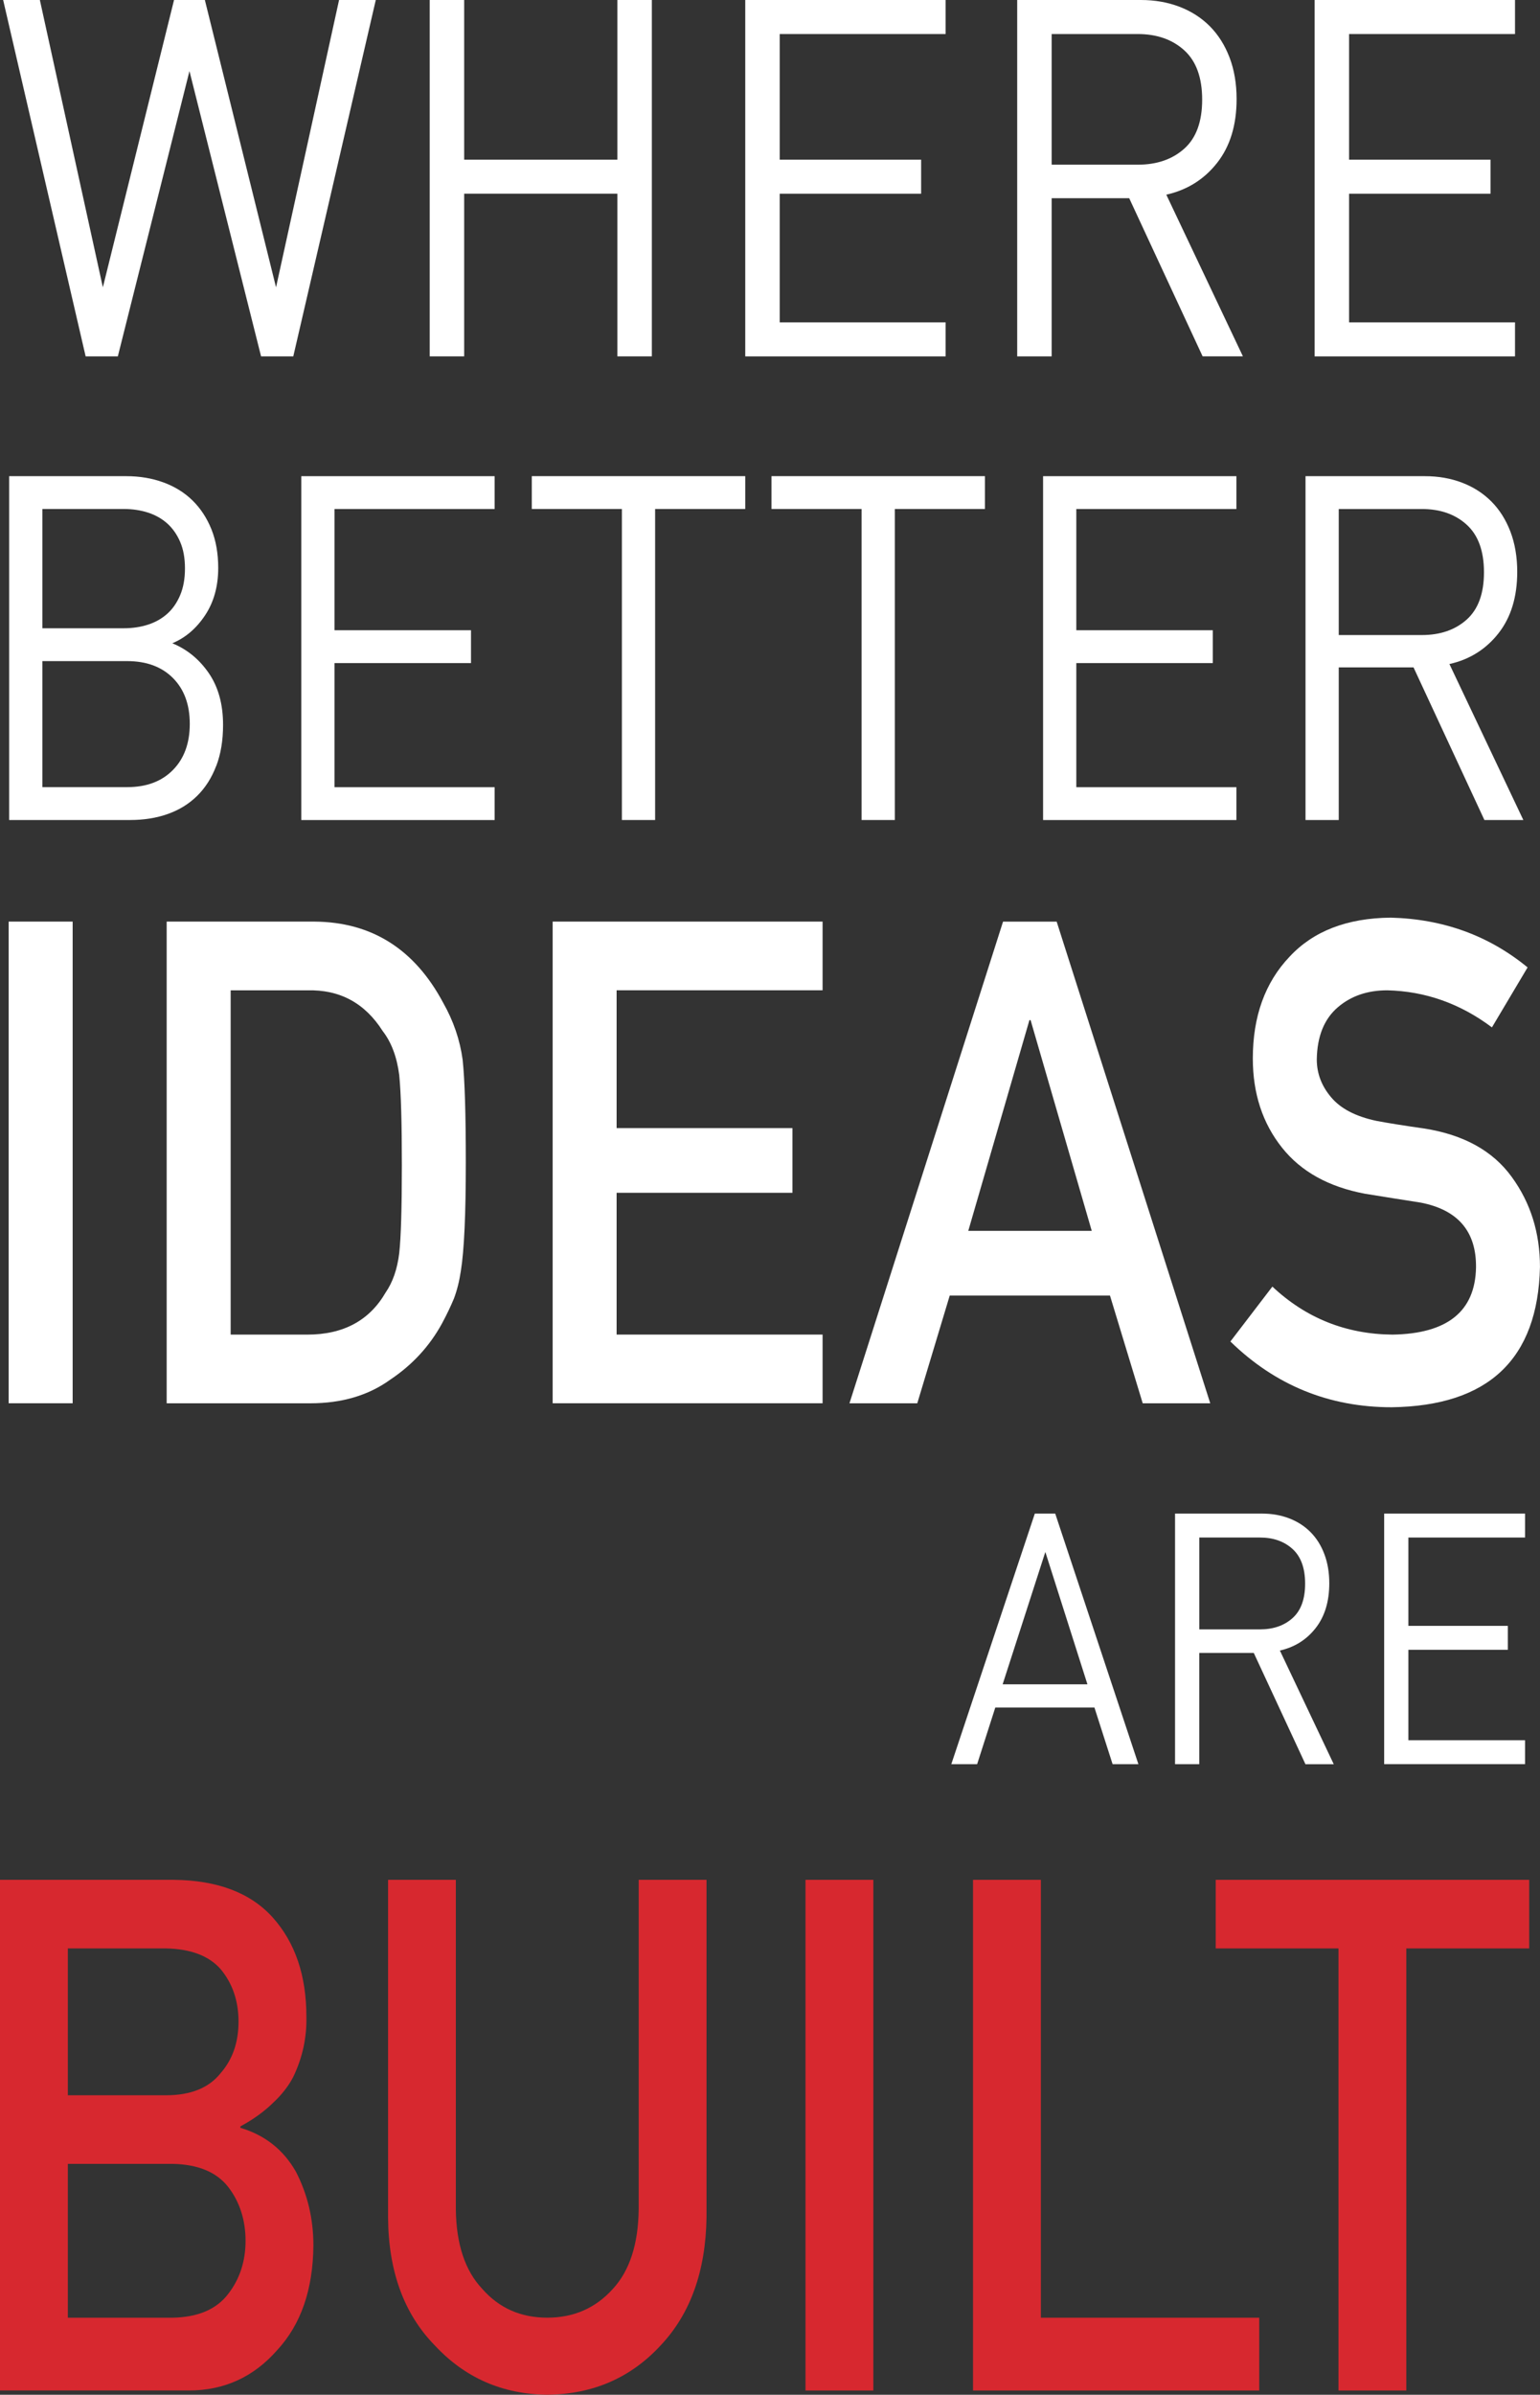 <svg xmlns="http://www.w3.org/2000/svg" id="uuid-501db6f9-7fae-4b29-badd-fc19667528d6" data-name="Layer 1" viewBox="0 0 499.15 775.8"><rect x="0" y="0" width="499.15" height="775.8" fill="#333333" stroke="none"/><g><path d="M70.08,248.12c-1.47,3.86-3.52,7.09-6.17,9.7-2.65,2.61-5.81,4.56-9.5,5.87-3.69,1.31-7.75,1.96-12.19,1.96H2.96v-111.39h37.99c4.35,0,8.36.68,12.05,2.03,3.69,1.36,6.83,3.31,9.43,5.87,2.6,2.56,4.63,5.66,6.1,9.31,1.46,3.65,2.2,7.82,2.2,12.52,0,5.95-1.42,11.06-4.25,15.33-2.84,4.28-6.38,7.3-10.63,9.07,4.82,1.98,8.77,5.22,11.84,9.7,3.07,4.49,4.61,10.07,4.61,16.74,0,5.01-.73,9.44-2.2,13.3ZM58.39,175.53c-1.04-2.4-2.43-4.38-4.18-5.95-1.75-1.56-3.83-2.74-6.24-3.52-2.41-.78-5.03-1.17-7.87-1.17H13.73v38.64h26.37c2.84,0,5.46-.39,7.87-1.17,2.41-.78,4.49-1.96,6.24-3.52,1.75-1.56,3.14-3.57,4.18-6.02,1.04-2.45,1.56-5.34,1.56-8.68s-.52-6.2-1.56-8.6ZM56.05,219.65c-3.64-3.65-8.58-5.48-14.82-5.48H13.73v40.83h27.5c6.24,0,11.18-1.85,14.82-5.55,3.64-3.7,5.46-8.68,5.46-14.94s-1.82-11.21-5.46-14.86Z" fill="#fff" stroke-width="0"></path><path d="M97.66,265.65v-111.39h62.66v10.64h-51.89v39.27h44.23v10.64h-44.23v40.21h51.89v10.64h-62.66Z" fill="#fff" stroke-width="0"></path><path d="M212.34,164.89v100.76h-10.77v-100.76h-29.2v-10.64h69.18v10.64h-29.2Z" fill="#fff" stroke-width="0"></path><path d="M290.03,164.89v100.76h-10.77v-100.76h-29.2v-10.64h69.18v10.64h-29.2Z" fill="#fff" stroke-width="0"></path><path d="M338.09,265.65v-111.39h62.66v10.64h-51.89v39.27h44.23v10.64h-44.23v40.21h51.89v10.64h-62.66Z" fill="#fff" stroke-width="0"></path><path d="M481.13,265.65l-22.97-49.44h-24.24v49.44h-10.77v-111.39h38.7c4.35,0,8.36.7,12.05,2.11,3.69,1.41,6.85,3.44,9.5,6.1,2.64,2.66,4.7,5.92,6.17,9.78,1.46,3.86,2.2,8.19,2.2,12.99,0,8.14-2.03,14.78-6.1,19.95-4.06,5.16-9.36,8.48-15.88,9.93l23.96,50.53h-12.62ZM475.39,169.98c-3.73-3.39-8.58-5.08-14.53-5.08h-26.94v40.83h26.94c5.95,0,10.8-1.67,14.53-5.01,3.73-3.34,5.6-8.45,5.6-15.33s-1.87-12.02-5.6-15.41Z" fill="#fff" stroke-width="0"></path></g><g><path d="M2.81,298.56h20.74v156.04H2.81v-156.04Z" fill="#fff" stroke-width="0"></path><path d="M54.02,298.56h47.92c18.54.14,32.45,8.92,41.72,26.33,3.32,5.85,5.41,11.99,6.29,18.41.69,6.42,1.03,17.52,1.03,33.29,0,16.77-.53,28.47-1.6,35.1-.5,3.35-1.25,6.35-2.25,8.99-1.07,2.57-2.35,5.24-3.85,8.03-4.01,7.35-9.58,13.41-16.72,18.19-7.08,5.14-15.75,7.71-26.03,7.71h-46.51v-156.04ZM74.76,432.36h24.83c11.66,0,20.13-4.54,25.39-13.62,2.32-3.36,3.79-7.61,4.42-12.76.56-5.08.85-14.59.85-28.53s-.28-23.31-.85-29.17c-.75-5.86-2.54-10.62-5.36-14.26-5.77-9.08-13.92-13.48-24.45-13.19h-24.83v111.54Z" fill="#fff" stroke-width="0"></path><path d="M179.13,298.56h87.49v22.25h-66.76v44.65h56.99v20.96h-56.99v45.93h66.76v22.25h-87.49v-156.04Z" fill="#fff" stroke-width="0"></path><path d="M359.77,419.71h-51.94l-10.52,34.9h-21.98l49.78-156.04h17.38l49.78,156.04h-21.89l-10.61-34.9ZM353.86,398.75l-19.82-68.27h-.38l-19.82,68.27h40.01Z" fill="#fff" stroke-width="0"></path><path d="M412.41,416.81c10.9,10.23,23.88,15.41,38.92,15.55,17.8-.28,26.82-7.53,27.08-21.75.13-11.64-5.82-18.64-17.85-21-5.51-.86-11.56-1.82-18.13-2.89-11.78-2.21-20.73-7.18-26.87-14.89-6.33-7.93-9.49-17.57-9.49-28.92,0-13.64,3.97-24.64,11.92-32.99,7.7-8.28,18.61-12.5,32.75-12.64,17.02.43,31.82,5.8,44.39,16.12l-11.56,19.43c-10.28-7.72-21.59-11.72-33.93-12.01-6.39,0-11.72,1.82-15.98,5.46-4.45,3.79-6.74,9.43-6.86,16.92,0,4.5,1.53,8.57,4.6,12.21,3.07,3.71,7.99,6.28,14.75,7.71,3.76.71,8.89,1.53,15.41,2.46,12.84,2,22.33,7.25,28.47,15.75,6.08,8.36,9.11,18.07,9.11,29.14-.69,29.85-16.71,44.99-48.06,45.42-20.28,0-37.7-7.1-52.28-21.3l13.61-17.79Z" fill="#fff" stroke-width="0"></path></g><g><path d="M0,608.98h56.28c14.28.15,25,4.24,32.17,12.26,7.24,8.1,10.86,18.8,10.86,32.11.14,6.81-1.29,13.32-4.28,19.52-1.53,2.95-3.72,5.75-6.57,8.4-2.85,2.8-6.37,5.33-10.55,7.6v.45c7.92,2.35,13.92,7.07,17.98,14.18,3.8,7.34,5.69,15.32,5.69,23.94-.13,14.3-4.05,25.61-11.76,33.93-7.64,8.7-17.18,13.05-28.61,13.05H0v-165.45ZM21.99,631.21v47.57h31.8c8.04,0,13.95-2.39,17.74-7.19,3.85-4.41,5.78-9.96,5.78-16.65s-1.93-12.36-5.78-17c-3.79-4.33-9.7-6.58-17.74-6.73h-31.8ZM21.99,701v49.84h33.94c8.19-.15,14.18-2.69,17.97-7.62,3.79-4.86,5.69-10.62,5.69-17.3s-1.9-12.67-5.69-17.52c-3.79-4.78-9.78-7.24-17.97-7.4H21.99Z" fill="#d7282f" stroke-width="0"></path><path d="M125.76,608.98h21.99v106.76c.13,11.28,2.99,19.88,8.58,25.78,5.45,6.21,12.47,9.31,21.05,9.31s15.66-3.1,21.25-9.31c5.45-5.9,8.25-14.5,8.38-25.78v-106.76h21.99v109.39c-.27,17.4-5.22,31.21-14.85,41.42-9.7,10.52-21.95,15.85-36.76,16-14.55-.15-26.7-5.48-36.47-15.98-9.97-10.2-15.01-23.99-15.14-41.37v-109.46Z" fill="#d7282f" stroke-width="0"></path><path d="M261.08,608.98h21.99v165.45h-21.99v-165.45Z" fill="#d7282f" stroke-width="0"></path><path d="M315.38,608.98h21.99v141.86h70.78v23.59h-92.77v-165.45Z" fill="#d7282f" stroke-width="0"></path><path d="M433.84,631.21h-39.8v-22.23h101.61v22.23h-39.83v143.22h-21.99v-143.22Z" fill="#d7282f" stroke-width="0"></path></g><g><path d="M95.05,115.45h-10.43L61.41,23.03l-23.22,92.43h-10.43L1.02,0h11.9l20.42,93.08L56.41,0h9.99l23.07,93.08L109.9,0h11.9l-26.74,115.45Z" fill="#fff" stroke-width="0"></path><path d="M200.11,115.45v-52.7h-49.66v52.7h-11.17V0h11.17v51.73h49.66V0h11.17v115.45h-11.17Z" fill="#fff" stroke-width="0"></path><path d="M241.55,115.45V0h64.95v11.03h-53.78v40.7h45.84v11.03h-45.84v41.67h53.78v11.03h-64.95Z" fill="#fff" stroke-width="0"></path><path d="M389.8,115.45l-23.8-51.24h-25.13v51.24h-11.17V0h40.11c4.5,0,8.67.73,12.49,2.19s7.1,3.57,9.84,6.32c2.74,2.76,4.87,6.14,6.39,10.13,1.52,4,2.28,8.49,2.28,13.46,0,8.43-2.11,15.32-6.32,20.67-4.21,5.35-9.7,8.78-16.46,10.3l24.83,52.38h-13.08ZM383.85,16.3c-3.87-3.51-8.89-5.27-15.06-5.27h-27.92v42.32h27.92c6.17,0,11.19-1.73,15.06-5.19,3.87-3.46,5.8-8.76,5.8-15.89s-1.94-12.46-5.8-15.97Z" fill="#fff" stroke-width="0"></path><path d="M426.1,115.45V0h64.95v11.03h-53.78v40.7h45.84v11.03h-45.84v41.67h53.78v11.03h-64.95Z" fill="#fff" stroke-width="0"></path></g><g><path d="M360.62,571.52l-5.89-18.36h-32.13l-5.89,18.36h-8.37l27.07-81.18h6.61l26.96,81.18h-8.37ZM338.82,502.77l-13.84,42.87h27.48l-13.64-42.87Z" fill="#fff" stroke-width="0"></path><path d="M423.12,571.52l-16.74-36.03h-17.67v36.03h-7.85v-81.18h28.2c3.17,0,6.09.51,8.78,1.54,2.69,1.03,4.99,2.51,6.92,4.45,1.93,1.94,3.43,4.31,4.49,7.13,1.07,2.81,1.6,5.97,1.6,9.46,0,5.93-1.48,10.77-4.44,14.54-2.96,3.76-6.82,6.18-11.57,7.24l17.46,36.83h-9.19ZM418.94,501.8c-2.72-2.47-6.25-3.71-10.59-3.71h-19.63v29.76h19.63c4.34,0,7.87-1.21,10.59-3.65,2.72-2.43,4.08-6.16,4.08-11.17s-1.36-8.76-4.08-11.23Z" fill="#fff" stroke-width="0"></path><path d="M448.64,571.52v-81.18h45.66v7.75h-37.81v28.62h32.23v7.75h-32.23v29.3h37.81v7.75h-45.66Z" fill="#fff" stroke-width="0"></path></g></svg>